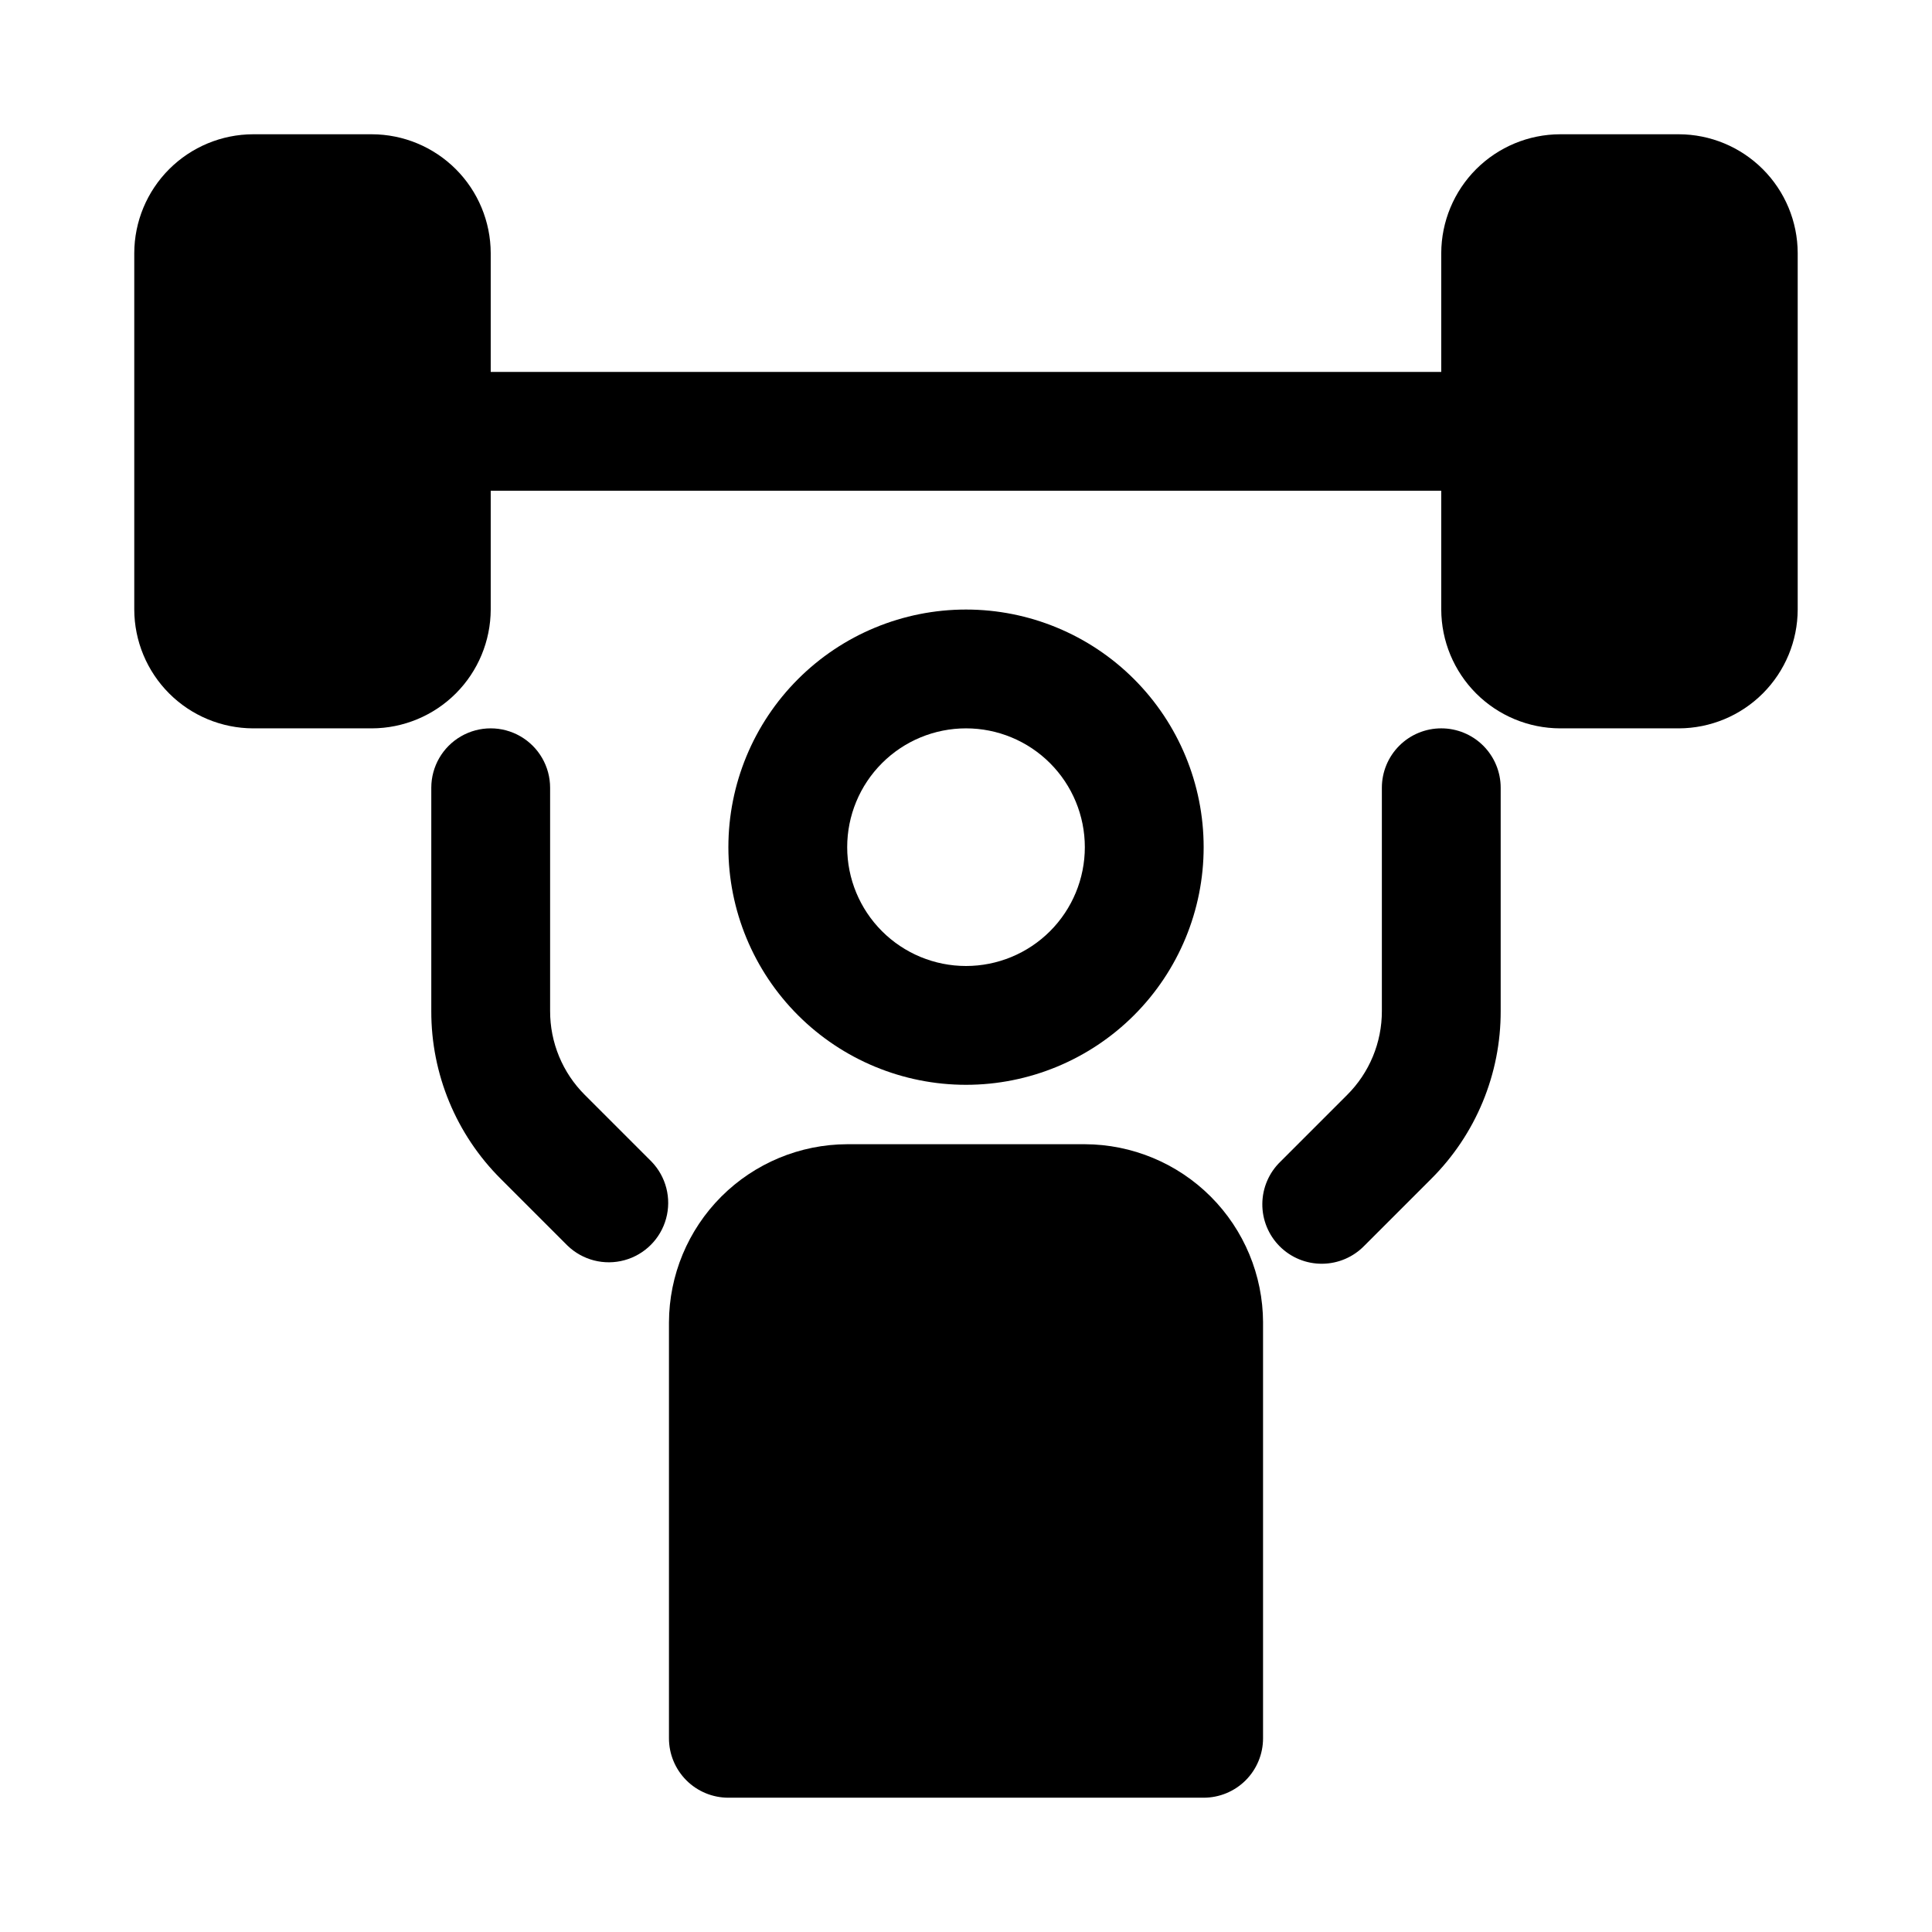 <?xml version="1.0" encoding="UTF-8"?>
<!-- Uploaded to: ICON Repo, www.iconrepo.com, Generator: ICON Repo Mixer Tools -->
<svg fill="#000000" width="800px" height="800px" version="1.1" viewBox="144 144 512 512" xmlns="http://www.w3.org/2000/svg">
 <g>
  <path d="m462.98 368.51c0-16.703-6.637-32.723-18.445-44.531-11.812-11.812-27.832-18.445-44.531-18.445-16.703 0-32.723 6.633-44.531 18.445-11.812 11.809-18.445 27.828-18.445 44.531 0 16.699 6.633 32.719 18.445 44.531 11.809 11.809 27.828 18.445 44.531 18.445 16.699 0 32.719-6.637 44.531-18.445 11.809-11.812 18.445-27.832 18.445-44.531zm-94.465 0c0-8.352 3.316-16.363 9.223-22.266 5.902-5.906 13.914-9.223 22.266-9.223s16.359 3.316 22.266 9.223c5.902 5.902 9.223 13.914 9.223 22.266 0 8.352-3.32 16.359-9.223 22.266-5.906 5.902-13.914 9.223-22.266 9.223s-16.363-3.32-22.266-9.223c-5.906-5.906-9.223-13.914-9.223-22.266z"/>
  <path d="m478.72 494.46v110.21c0 4.176-1.66 8.18-4.609 11.133-2.953 2.953-6.961 4.609-11.133 4.609h-125.95c-4.176 0-8.18-1.656-11.133-4.609-2.953-2.953-4.613-6.957-4.613-11.133v-110.21c0.039-12.512 5.027-24.504 13.875-33.355 8.852-8.848 20.844-13.836 33.359-13.875h62.977c12.512 0.039 24.504 5.027 33.355 13.875 8.848 8.852 13.836 20.844 13.875 33.355z"/>
  <path d="m620.41 211.07v94.465c-0.023 8.344-3.348 16.336-9.25 22.238-5.898 5.898-13.895 9.223-22.238 9.25h-31.488c-8.344-0.027-16.336-3.352-22.238-9.25-5.898-5.902-9.223-13.895-9.25-22.238v-31.488h-251.9v31.488c-0.027 8.344-3.352 16.336-9.25 22.238-5.902 5.898-13.895 9.223-22.238 9.25h-31.488c-8.344-0.027-16.34-3.352-22.238-9.25-5.898-5.902-9.227-13.895-9.25-22.238v-94.465c0.023-8.344 3.352-16.34 9.25-22.238 5.898-5.898 13.895-9.227 22.238-9.25h31.488c8.344 0.023 16.336 3.352 22.238 9.25 5.898 5.898 9.223 13.895 9.25 22.238v31.488h251.9v-31.488c0.027-8.344 3.352-16.34 9.25-22.238 5.902-5.898 13.895-9.227 22.238-9.25h31.488c8.344 0.023 16.34 3.352 22.238 9.25 5.902 5.898 9.227 13.895 9.25 22.238z"/>
  <path d="m316.66 451.84-17.648-17.648c-5.93-5.894-9.25-13.918-9.227-22.277v-59.152c0-5.625-3-10.82-7.871-13.633-4.871-2.812-10.871-2.812-15.742 0-4.871 2.812-7.875 8.008-7.875 13.633v59.152c-0.047 16.715 6.598 32.754 18.453 44.539l17.648 17.648c4 3.863 9.738 5.328 15.102 3.859 5.363-1.469 9.551-5.66 11.02-11.02 1.473-5.363 0.004-11.102-3.859-15.102z"/>
  <path d="m525.95 337.02c-4.176 0-8.18 1.656-11.133 4.609-2.949 2.953-4.609 6.957-4.609 11.133v59.152c0.023 8.359-3.297 16.383-9.227 22.277l-17.648 17.648c-3.039 2.934-4.769 6.965-4.805 11.188-0.039 4.223 1.625 8.285 4.609 11.27s7.047 4.648 11.27 4.609c4.223-0.035 8.254-1.766 11.188-4.805l17.648-17.648c11.855-11.785 18.5-27.824 18.453-44.539v-59.152c0-4.176-1.66-8.18-4.613-11.133-2.949-2.953-6.957-4.609-11.133-4.609z"/>
 </g>
</svg>
